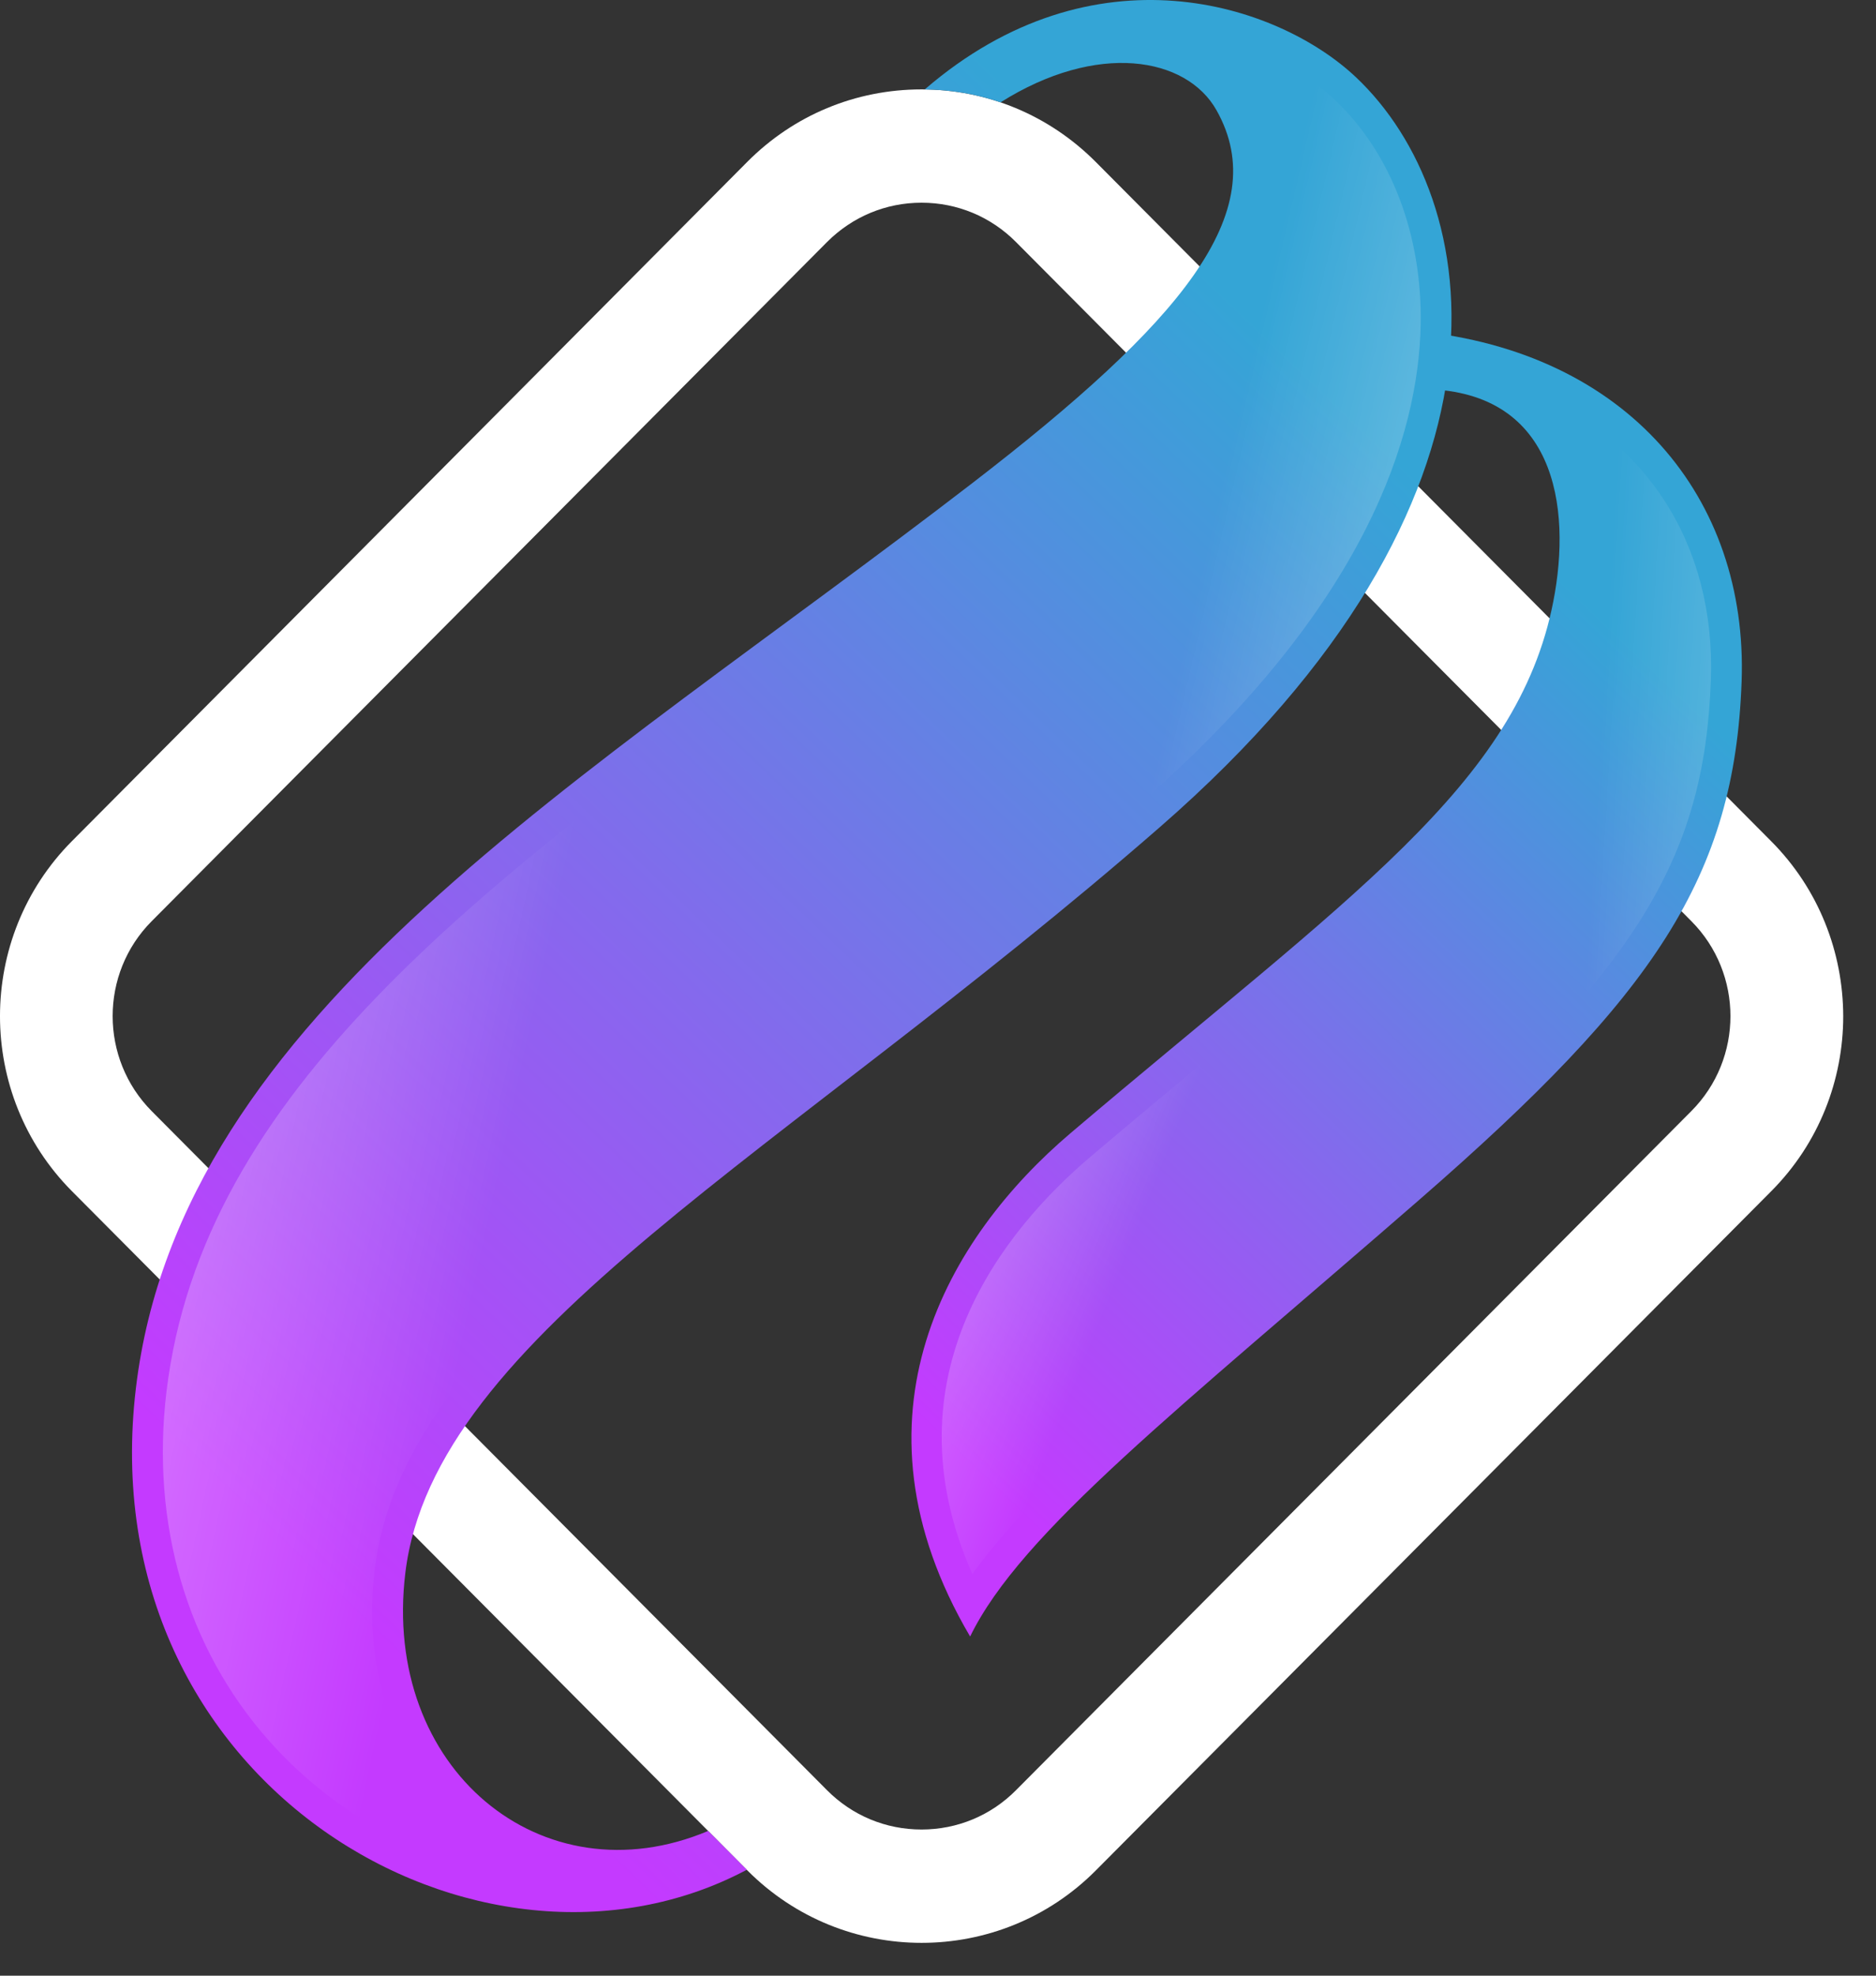 <svg width="57" height="60" viewBox="0 0 57 60" fill="none" xmlns="http://www.w3.org/2000/svg">
<rect x="0" y="0" width="57" height="60" fill="#333333" stroke="none"/>
<path d="M53.809 25.541L33.291 4.916C31.876 3.498 29.998 2.715 27.998 2.715C25.998 2.715 24.117 3.496 22.705 4.916L2.189 25.541C-0.73 28.474 -0.73 33.246 2.189 36.179L22.709 56.804C24.166 58.268 26.082 59.003 28.002 59.003C29.918 59.003 31.836 58.271 33.295 56.804L53.814 36.179C55.275 34.715 56.004 32.784 56.004 30.859C55.999 28.933 55.27 27.005 53.809 25.541ZM51.39 33.742L30.869 54.368C30.105 55.138 29.084 55.561 28 55.561C26.913 55.561 25.895 55.138 25.129 54.368L4.61 33.745C3.027 32.151 3.027 29.564 4.61 27.975L25.129 7.35C25.899 6.58 26.916 6.156 28 6.156C29.084 6.156 30.103 6.58 30.869 7.35L51.39 27.975C52.973 29.566 52.973 32.153 51.39 33.742Z" fill="white"/>
<path d="M43.045 10.054L43.122 11.815C47.263 11.796 47.76 15.379 47.195 18.267C46.106 23.842 41.015 27.208 32.527 34.413C28.841 37.542 25.532 43.001 29.476 49.7C31.021 46.527 35.773 42.831 43.141 36.421C50.28 30.212 52.704 26.629 52.917 20.694C53.116 15.127 49.46 10.69 43.045 10.054Z" fill="url(#paint0_linear)"/>
<path d="M35.246 25.115C23.747 35.136 13.194 40.543 12.316 47.765C11.592 53.721 16.475 57.73 21.517 55.604L22.691 56.783C14.608 61.079 2.69 54.21 4.13 42.151C5.488 30.767 17.707 23.785 29.553 14.664C35.85 9.814 38.71 6.446 36.961 3.346C36.047 1.724 33.335 1.258 30.401 3.108C29.665 2.858 28.892 2.722 28.096 2.717C33.225 -1.711 38.82 0.097 41.204 2.35C45.066 6.001 46.748 15.097 35.246 25.115Z" fill="url(#paint1_linear)"/>
<path d="M29.543 47.801C26.869 41.758 30.553 37.321 33.129 35.134C34.448 34.016 35.661 33.006 36.836 32.031C43.254 26.704 47.127 23.486 48.111 18.451C48.39 17.027 48.633 14.365 47.144 12.545C46.919 12.27 46.664 12.027 46.385 11.82C50.013 13.305 52.132 16.526 51.982 20.666C51.785 26.132 49.666 29.51 42.528 35.718C41.256 36.824 40.064 37.848 38.951 38.804C34.497 42.627 31.293 45.381 29.543 47.801Z" fill="url(#paint2_linear)"/>
<path d="M17.426 57.132C13.99 57.132 10.524 55.529 8.151 52.84C5.676 50.037 4.578 46.28 5.058 42.264C6.147 33.142 14.573 26.933 24.33 19.741C26.225 18.345 28.183 16.902 30.122 15.41C36.457 10.53 39.949 6.733 37.773 2.882C37.113 1.707 35.771 0.999 34.171 0.973C34.426 0.949 34.687 0.94 34.944 0.94C37.452 0.94 39.49 2.023 40.56 3.035C42.27 4.65 43.218 7.143 43.165 9.871C43.099 13.169 41.565 18.366 34.633 24.404C31.26 27.342 27.918 29.922 24.97 32.198C17.754 37.768 12.053 42.167 11.386 47.652C11.058 50.355 11.758 52.843 13.358 54.658C14.639 56.112 16.358 56.967 18.243 57.103C17.971 57.122 17.7 57.132 17.426 57.132Z" fill="url(#paint3_linear)"/>
<path d="M29.543 47.801C26.869 41.758 30.553 37.321 33.129 35.134C34.448 34.016 35.661 33.006 36.836 32.031C43.254 26.704 47.127 23.486 48.111 18.451C48.39 17.027 48.633 14.365 47.144 12.545C46.919 12.27 46.664 12.027 46.385 11.82C50.013 13.305 52.132 16.526 51.982 20.666C51.785 26.132 49.666 29.51 42.528 35.718C41.256 36.824 40.064 37.848 38.951 38.804C34.497 42.627 31.293 45.381 29.543 47.801Z" fill="url(#paint4_linear)"/>
<path d="M17.426 57.132C13.99 57.132 10.524 55.529 8.151 52.84C5.676 50.037 4.578 46.28 5.058 42.264C6.147 33.142 14.573 26.933 24.33 19.741C26.225 18.345 28.183 16.902 30.122 15.41C36.457 10.53 39.949 6.733 37.773 2.882C37.113 1.707 35.771 0.999 34.171 0.973C34.426 0.949 34.687 0.94 34.944 0.94C37.452 0.94 39.49 2.023 40.56 3.035C42.27 4.65 43.218 7.143 43.165 9.871C43.099 13.169 41.565 18.366 34.633 24.404C31.26 27.342 27.918 29.922 24.97 32.198C17.754 37.768 12.053 42.167 11.386 47.652C11.058 50.355 11.758 52.843 13.358 54.658C14.639 56.112 16.358 56.967 18.243 57.103C17.971 57.122 17.7 57.132 17.426 57.132Z" fill="url(#paint5_linear)"/>
<defs>
<linearGradient id="paint0_linear" x1="26.131" y1="41.357" x2="48.667" y2="17.862" gradientUnits="userSpaceOnUse">
<stop stop-color="#C43AFF"/>
<stop offset="0.981" stop-color="#34A5D6"/>
</linearGradient>
<linearGradient id="paint1_linear" x1="8.811" y1="47.214" x2="42.23" y2="12.374" gradientUnits="userSpaceOnUse">
<stop stop-color="#C43AFF"/>
<stop offset="0.981" stop-color="#34A5D6"/>
</linearGradient>
<linearGradient id="paint2_linear" x1="19.037" y1="22.199" x2="37.626" y2="29.596" gradientUnits="userSpaceOnUse">
<stop stop-color="white"/>
<stop offset="1" stop-color="white" stop-opacity="0"/>
</linearGradient>
<linearGradient id="paint3_linear" x1="-16.698" y1="19.697" x2="17.062" y2="26.999" gradientUnits="userSpaceOnUse">
<stop stop-color="white"/>
<stop offset="1" stop-color="white" stop-opacity="0"/>
</linearGradient>
<linearGradient id="paint4_linear" x1="70.724" y1="31.818" x2="48.137" y2="30.446" gradientUnits="userSpaceOnUse">
<stop stop-color="white"/>
<stop offset="1" stop-color="white" stop-opacity="0"/>
</linearGradient>
<linearGradient id="paint5_linear" x1="58.714" y1="36.733" x2="33.358" y2="30.822" gradientUnits="userSpaceOnUse">
<stop stop-color="white"/>
<stop offset="1" stop-color="white" stop-opacity="0"/>
</linearGradient>
</defs>
</svg>
